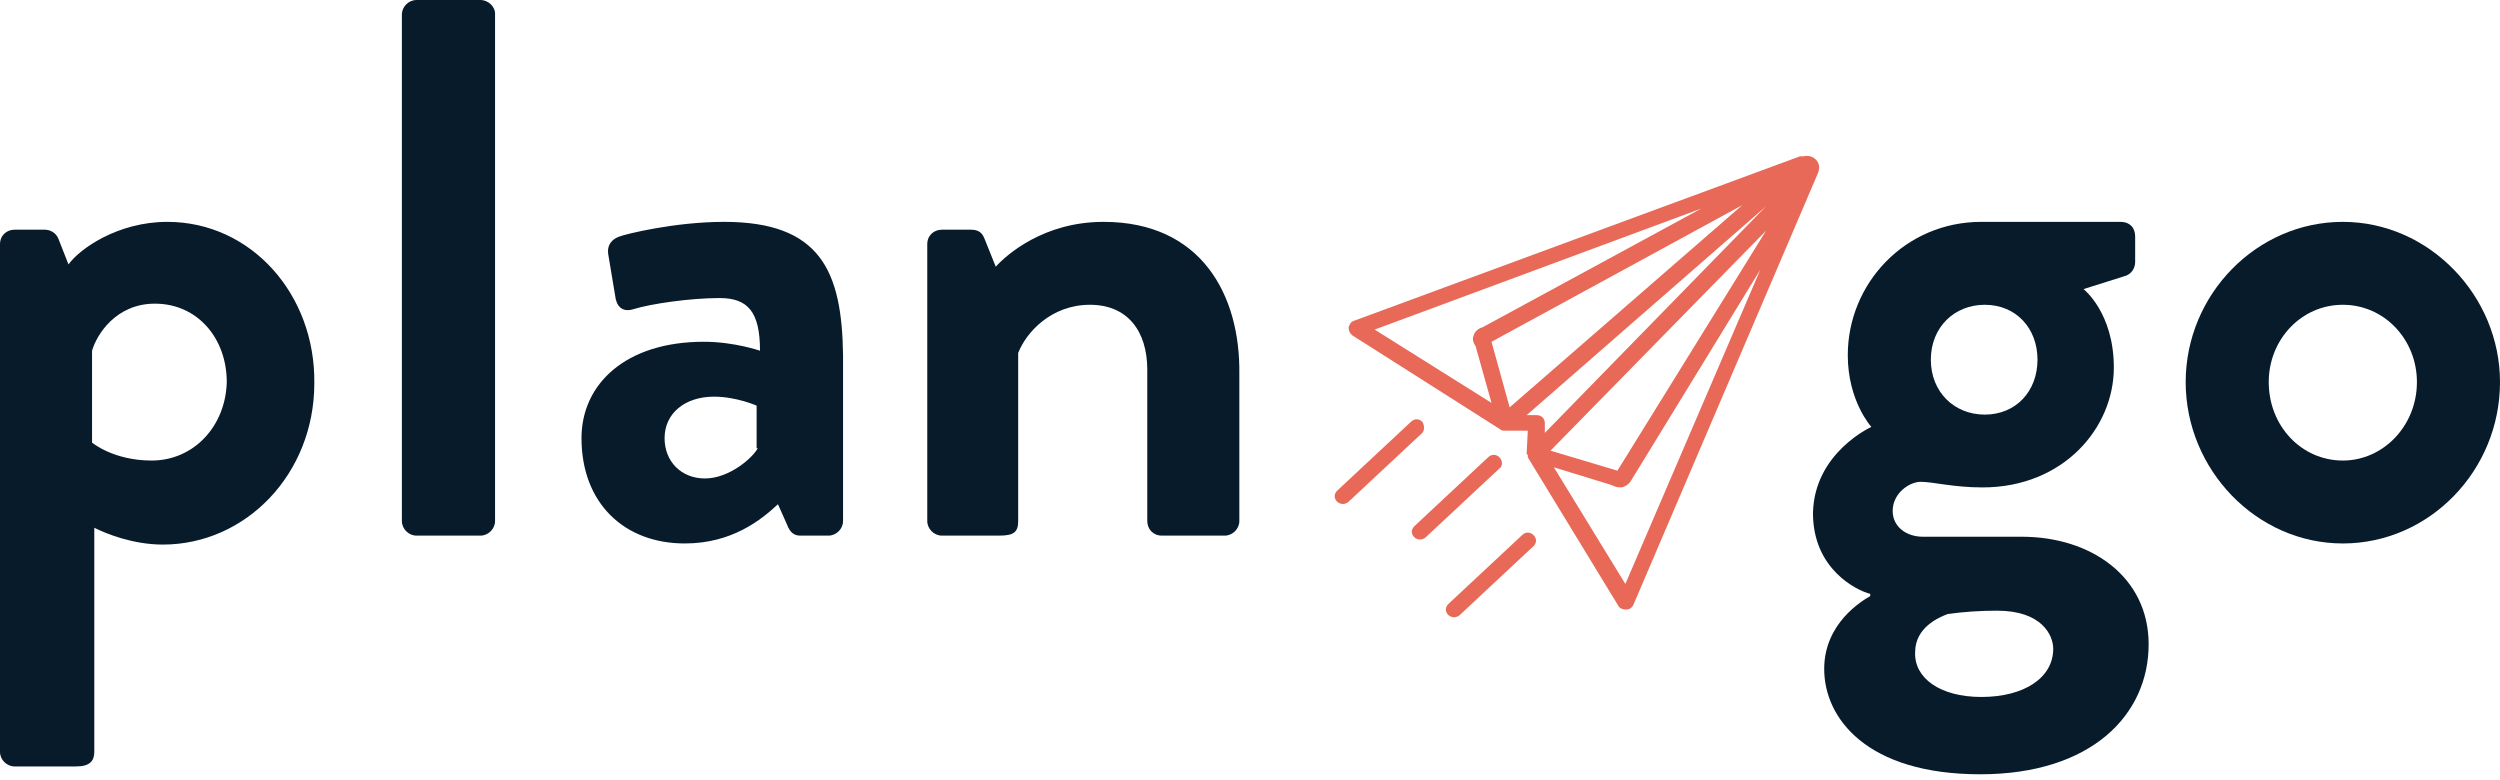 <?xml version="1.0" encoding="UTF-8"?>
<svg width="125px" height="39px" viewBox="0 0 125 39" version="1.1" xmlns="http://www.w3.org/2000/svg" xmlns:xlink="http://www.w3.org/1999/xlink">
    <title>PlanGo logo</title>
    <g id="Page-1" stroke="none" stroke-width="1" fill="none" fill-rule="evenodd">
        <g id="Handleiding" transform="translate(-49, -44)" fill-rule="nonzero">
            <g id="PlanGo-logo" transform="translate(49, 44)">
                <g id="Group" fill="#081B2B">
                    <path d="M36.203,11.093 C33.734,11.093 31.264,11.71 30.983,11.822 C30.647,11.934 30.31,12.214 30.422,12.774 L30.759,14.791 C30.815,15.295 31.096,15.631 31.657,15.463 C32.555,15.183 34.52,14.903 35.979,14.903 C37.382,14.903 38,15.575 38,17.536 C38,17.536 36.709,17.088 35.193,17.088 C31.264,17.088 29.075,19.217 29.075,21.906 C29.075,25.156 31.208,27.173 34.239,27.173 C36.596,27.173 38.056,25.996 38.898,25.212 L39.347,26.22 C39.515,26.669 39.74,26.781 40.02,26.781 L41.423,26.781 C41.816,26.781 42.153,26.444 42.153,26.052 L42.153,17.76 C42.097,13.558 41.031,11.093 36.203,11.093 Z M37.887,22.411 C37.663,22.859 36.484,23.923 35.249,23.923 C34.07,23.923 33.229,23.083 33.229,21.906 C33.229,20.674 34.239,19.833 35.698,19.833 C36.821,19.833 37.831,20.282 37.831,20.282 L37.831,22.411 L37.887,22.411 Z M8.363,11.093 C5.894,11.093 3.985,12.438 3.424,13.222 L2.919,11.934 C2.806,11.653 2.526,11.485 2.245,11.485 L0.73,11.485 C0.337,11.485 0,11.766 0,12.214 L0,37.594 C0,37.986 0.337,38.322 0.73,38.322 L3.817,38.322 C4.49,38.322 4.715,38.042 4.715,37.594 L4.715,26.388 C5.276,26.669 6.623,27.229 8.139,27.229 C12.292,27.229 15.716,23.699 15.716,19.161 C15.772,14.735 12.573,11.093 8.363,11.093 Z M7.577,23.027 C5.669,23.027 4.603,22.13 4.603,22.13 L4.603,17.536 C4.827,16.752 5.781,15.183 7.746,15.183 C9.879,15.183 11.338,16.92 11.338,19.105 C11.282,21.29 9.71,23.027 7.577,23.027 Z M55.175,11.093 C52.2,11.093 50.348,12.718 49.787,13.334 L49.225,11.934 C49.113,11.653 48.945,11.485 48.552,11.485 L47.093,11.485 C46.7,11.485 46.363,11.766 46.363,12.214 L46.363,26.052 C46.363,26.444 46.7,26.781 47.093,26.781 L49.955,26.781 C50.685,26.781 50.909,26.613 50.909,26.052 L50.909,17.648 C51.302,16.64 52.537,15.239 54.502,15.239 C56.354,15.239 57.364,16.528 57.364,18.489 L57.364,26.052 C57.364,26.444 57.645,26.781 58.094,26.781 L61.237,26.781 C61.63,26.781 61.967,26.444 61.967,26.052 L61.967,18.713 C62.023,14.735 60.058,11.093 55.175,11.093 Z M24.023,0 L20.824,0 C20.431,0 20.094,0.336 20.094,0.728 L20.094,26.052 C20.094,26.444 20.431,26.781 20.824,26.781 L24.023,26.781 C24.416,26.781 24.753,26.444 24.753,26.052 L24.753,0.672 C24.753,0.336 24.416,0 24.023,0 Z" id="Shape"></path>
                    <path d="M93.568,21.346 C93.568,21.346 92.389,20.057 92.389,17.76 C92.389,14.175 95.251,11.093 99.068,11.093 L106.028,11.093 C106.477,11.093 106.758,11.373 106.758,11.822 L106.758,13.11 C106.758,13.39 106.59,13.67 106.309,13.782 L104.176,14.455 C104.176,14.455 105.692,15.631 105.692,18.377 C105.692,21.402 103.166,24.371 99.124,24.371 C97.665,24.371 96.655,24.091 96.037,24.091 C95.476,24.091 94.634,24.652 94.634,25.548 C94.634,26.332 95.308,26.837 96.15,26.837 L101.089,26.837 C104.569,26.837 107.432,28.854 107.432,32.215 C107.432,35.745 104.569,38.714 99.012,38.714 C93.343,38.714 91.21,35.913 91.21,33.448 C91.21,31.151 93.119,30.03 93.511,29.806 L93.511,29.694 C92.838,29.526 90.649,28.461 90.649,25.66 C90.705,22.635 93.568,21.346 93.568,21.346 Z M99.068,34.848 C101.201,34.848 102.661,33.896 102.661,32.439 C102.661,31.767 102.099,30.534 99.854,30.534 C99.012,30.534 98.17,30.59 97.384,30.702 C96.935,30.871 95.757,31.375 95.757,32.607 C95.7,33.896 96.991,34.848 99.068,34.848 Z M99.237,20.73 C100.808,20.73 101.875,19.553 101.875,17.984 C101.875,16.416 100.808,15.239 99.237,15.239 C97.721,15.239 96.542,16.36 96.542,17.984 C96.542,19.609 97.721,20.73 99.237,20.73 Z" id="Shape"></path>
                    <path d="M117.142,11.093 C121.464,11.093 125,14.791 125,19.105 C125,23.531 121.464,27.173 117.142,27.173 C112.82,27.173 109.284,23.475 109.284,19.105 C109.284,14.735 112.82,11.093 117.142,11.093 Z M117.142,23.027 C119.163,23.027 120.846,21.29 120.846,19.105 C120.846,16.976 119.219,15.239 117.142,15.239 C115.065,15.239 113.437,16.976 113.437,19.105 C113.437,21.29 115.065,23.027 117.142,23.027 Z" id="Shape"></path>
                </g>
                <path d="M71.115,21.089 C70.945,20.922 70.718,20.922 70.548,21.089 L66.861,24.532 C66.691,24.699 66.691,24.921 66.861,25.088 C66.918,25.143 67.031,25.199 67.145,25.199 C67.258,25.199 67.372,25.143 67.428,25.088 L71.115,21.644 C71.229,21.533 71.229,21.256 71.115,21.089 Z M74.972,22.866 C74.802,22.7 74.575,22.7 74.405,22.866 L70.718,26.31 C70.548,26.476 70.548,26.698 70.718,26.865 C70.775,26.921 70.888,26.976 71.002,26.976 C71.115,26.976 71.229,26.921 71.285,26.865 L74.972,23.422 C75.142,23.311 75.142,23.033 74.972,22.866 Z M76.107,26.754 L72.42,30.197 C72.25,30.364 72.25,30.586 72.42,30.753 C72.477,30.808 72.59,30.864 72.703,30.864 C72.817,30.864 72.93,30.808 72.987,30.753 L76.674,27.309 C76.844,27.143 76.844,26.921 76.674,26.754 C76.504,26.587 76.277,26.587 76.107,26.754 Z M90.797,7.982 C90.627,7.815 90.4,7.76 90.173,7.815 C90.117,7.815 90.06,7.815 90.003,7.815 L67.712,16.035 C67.542,16.09 67.485,16.202 67.428,16.368 C67.428,16.535 67.485,16.646 67.599,16.757 L75.029,21.478 C75.086,21.533 75.142,21.533 75.256,21.533 C75.256,21.533 75.256,21.533 75.256,21.533 L76.39,21.533 L76.334,22.644 C76.334,22.7 76.334,22.7 76.39,22.755 C76.39,22.811 76.39,22.811 76.39,22.866 L80.928,30.309 C80.985,30.42 81.155,30.475 81.268,30.475 C81.268,30.475 81.268,30.475 81.325,30.475 C81.495,30.475 81.609,30.364 81.665,30.253 L90.854,8.759 C90.854,8.759 90.854,8.759 90.854,8.759 C91.024,8.426 90.967,8.148 90.797,7.982 Z M68.733,16.479 L85.069,10.425 L74.121,16.368 C73.895,16.424 73.724,16.59 73.668,16.812 C73.611,16.979 73.668,17.146 73.781,17.312 L74.575,20.145 L68.733,16.479 Z M74.575,17.09 C74.575,17.09 74.575,17.09 74.575,17.09 L87.11,10.259 L75.483,20.367 L74.575,17.09 Z M81.268,29.198 L77.695,23.366 L80.588,24.255 C80.701,24.31 80.815,24.366 80.985,24.366 C81.041,24.366 81.098,24.366 81.098,24.366 C81.325,24.31 81.495,24.144 81.552,24.033 L88.018,13.48 L81.268,29.198 Z M80.871,23.533 C80.871,23.477 80.871,23.477 80.871,23.533 L77.525,22.533 L88.302,11.536 L80.871,23.533 Z M77.241,21.644 L77.241,21.145 C77.241,21.033 77.184,20.922 77.128,20.867 C77.071,20.811 76.958,20.756 76.844,20.756 L76.334,20.756 L88.302,10.314 L77.241,21.644 Z" id="Shape" fill="#E86958"></path>
            </g>
        </g>
    </g>
</svg>
